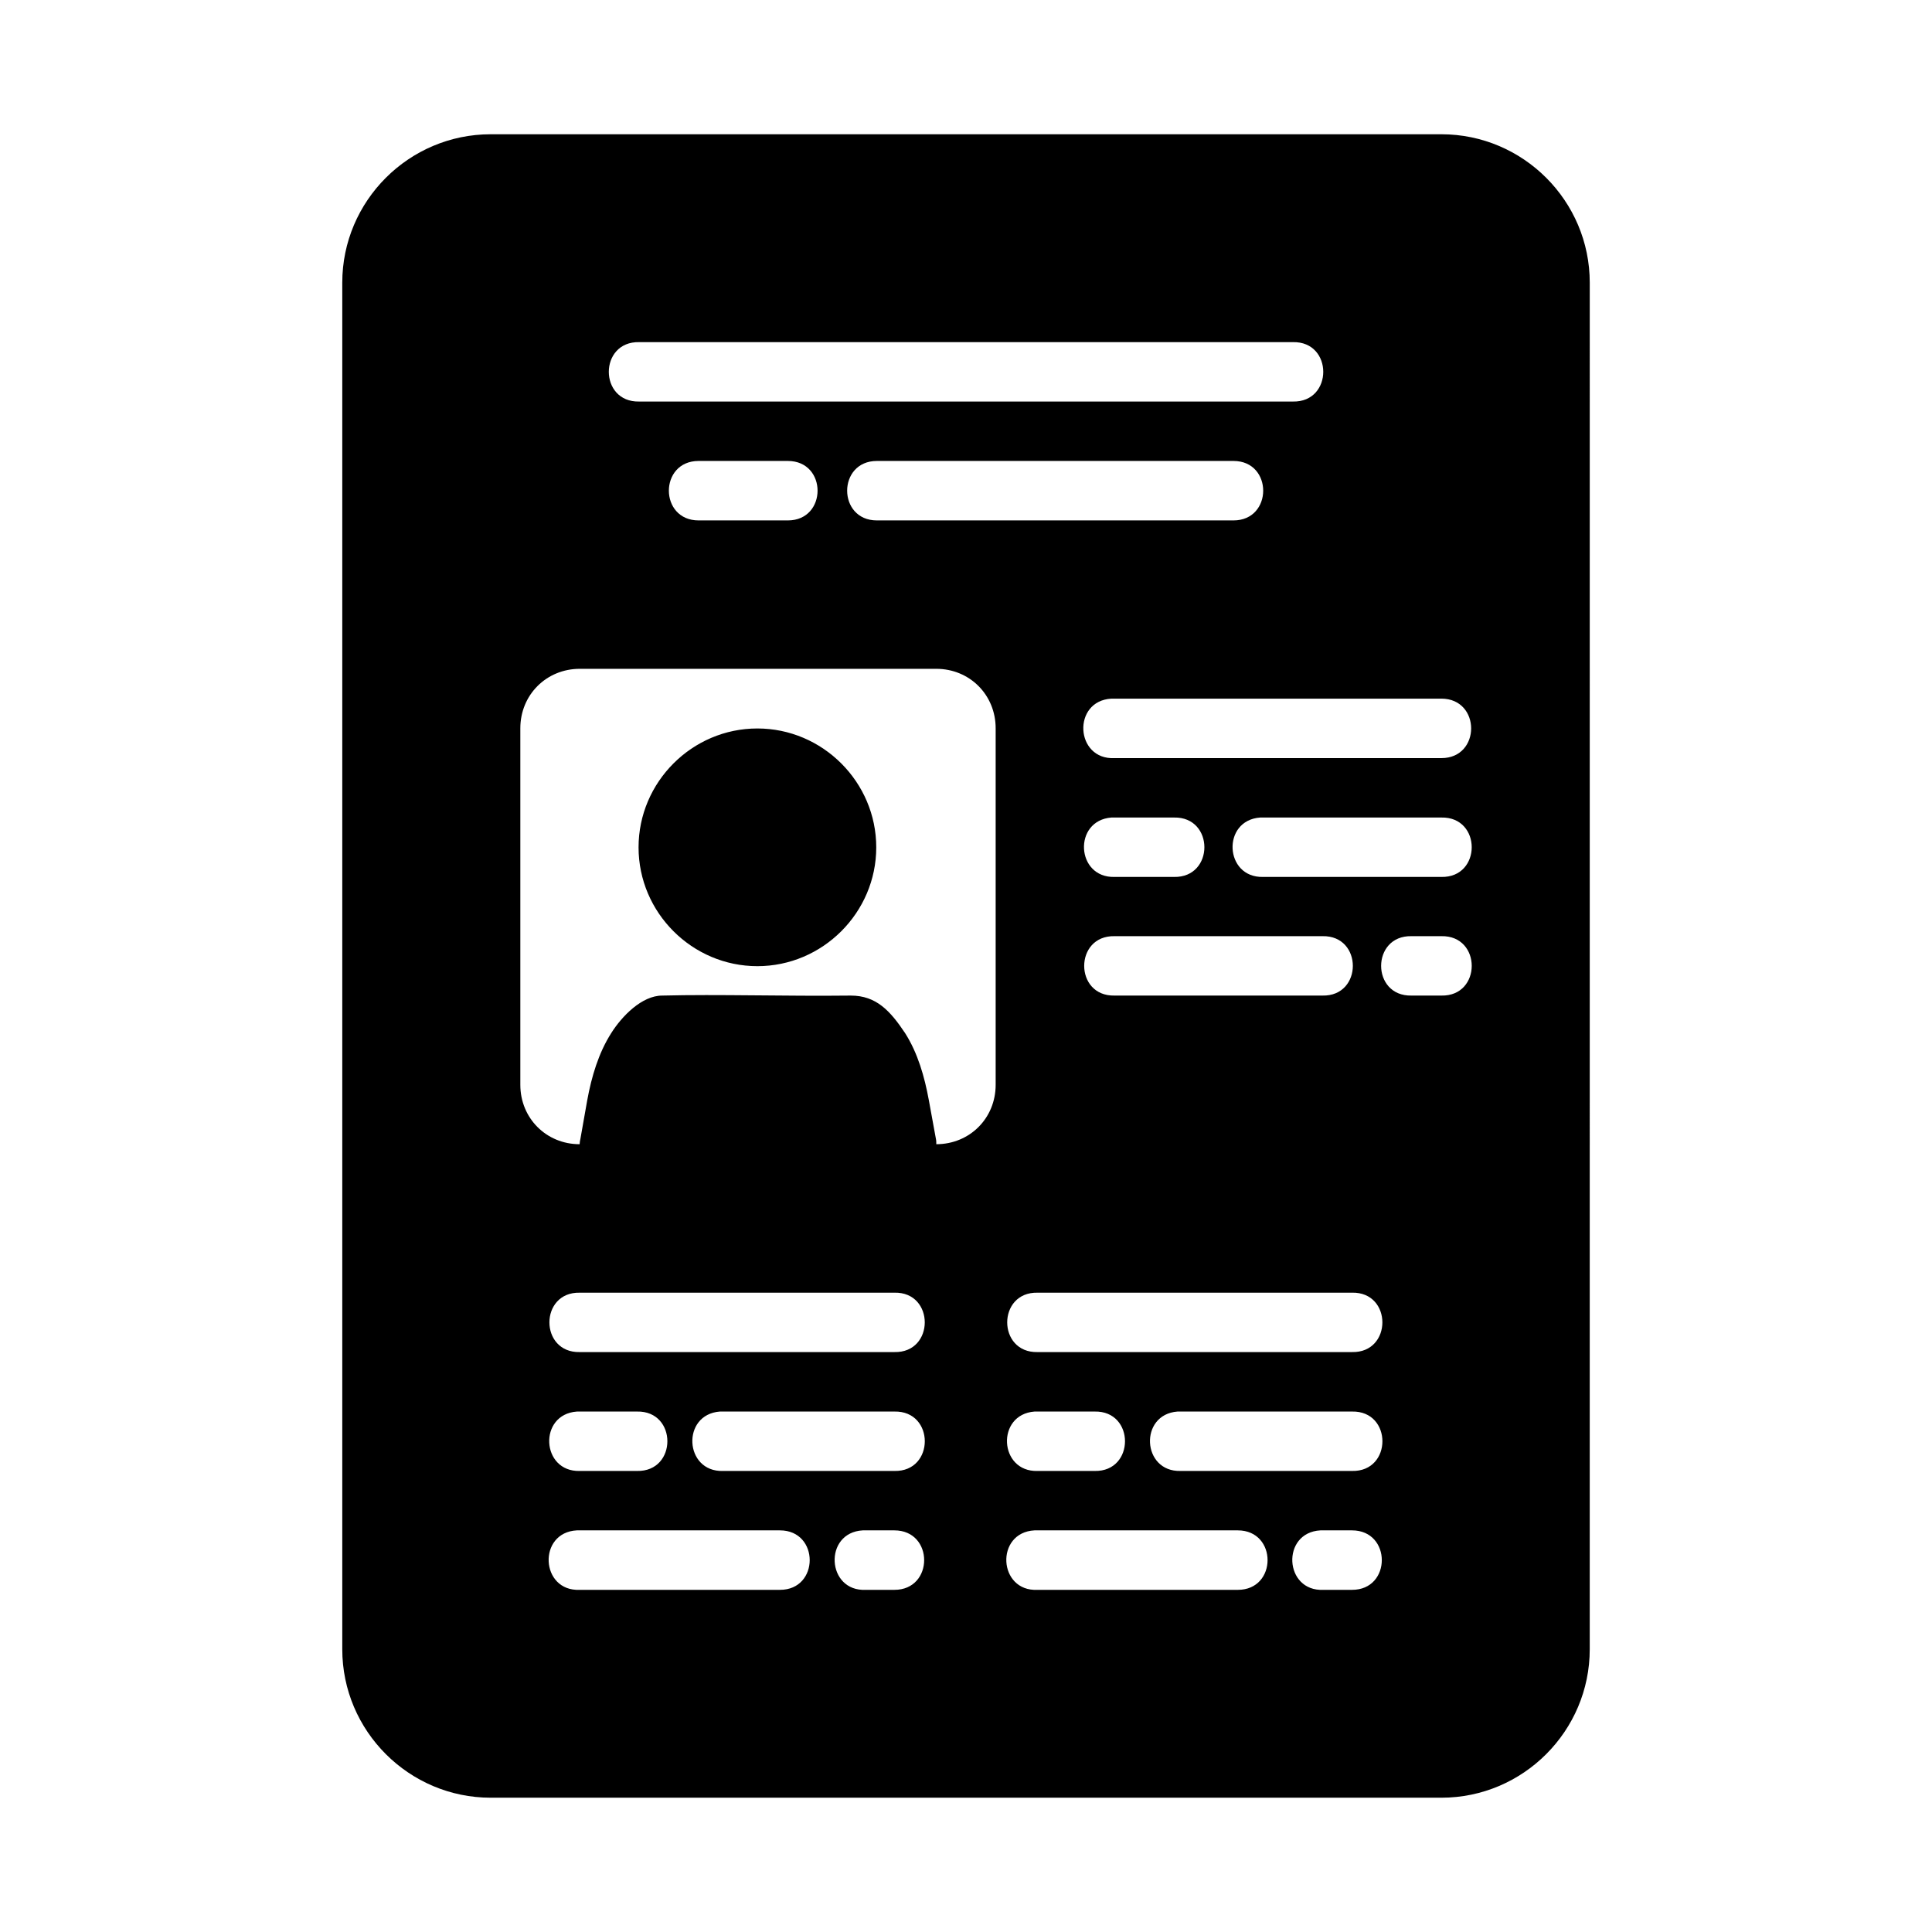<?xml version="1.0" encoding="UTF-8"?>
<!-- Uploaded to: ICON Repo, www.svgrepo.com, Generator: ICON Repo Mixer Tools -->
<svg fill="#000000" width="800px" height="800px" version="1.1" viewBox="144 144 512 512" xmlns="http://www.w3.org/2000/svg">
 <path d="m274.05 179.58c-21.668 0-39.344 17.66-39.344 39.328v362.16c0 21.668 17.676 39.344 39.344 39.344h251.92c21.672 0 39.328-17.676 39.328-39.344l0.004-362.16c0-21.668-17.66-39.328-39.328-39.328zm39.344 55.09h173.23c10.738-0.242 10.738 15.98 0 15.742h-173.23c-10.738 0.242-10.738-15.984 0-15.742zm15.742 31.488h23.648c10.508 0 10.508 15.758 0 15.758h-23.645c-10.508 0-10.508-15.758 0-15.758zm47.246 0h94.496c10.508 0 10.508 15.758 0 15.758h-94.492c-10.508 0-10.508-15.758 0-15.758zm-78.73 55.086h94.465c8.859 0 15.742 6.902 15.742 15.762v94.48c0 8.855-6.879 15.734-15.73 15.742 0.004-0.488 0-0.969-0.109-1.445l-1.859-10.164c-1.168-6.387-2.945-12.52-6.273-17.789-3.945-5.918-7.648-9.992-14.422-9.992-17.301 0.203-35.129-0.379-49.969 0-5.394 0-10.695 5.453-13.547 9.992-3.332 5.269-5.168 11.402-6.336 17.789l-1.797 10.164c-0.117 0.473-0.188 0.957-0.211 1.445-8.836 0-15.715-6.902-15.715-15.742v-94.48c0-8.855 6.894-15.75 15.742-15.762zm140.91 7.902h87.406c10.531 0 10.531 15.785 0 15.762h-86.594c-10.492 0.527-11.305-15.199-0.816-15.762zm-93.852 7.906c-17.297 0-31.488 14.207-31.488 31.504s14.191 31.488 31.488 31.488c17.297 0 31.504-14.191 31.504-31.488s-14.207-31.504-31.504-31.504zm93.848 23.602h16.559c10.742-0.242 10.742 15.98 0 15.742h-15.742c-10.273 0.301-11.062-14.98-0.816-15.746zm39.406 0h48c10.742-0.242 10.742 15.98 0 15.742h-47.246c-10.266 0.254-10.996-15.016-0.754-15.742zm-38.59 31.441h55.09c10.738-0.242 10.738 15.98 0 15.742h-55.09c-10.738 0.242-10.738-15.98 0-15.742zm78.691 0h7.902c10.742-0.242 10.742 15.98 0 15.742h-7.902c-10.738 0.242-10.738-15.98 0-15.742zm-220.42 94.477h83.379c10.73-0.234 10.73 15.98 0 15.742l-83.379 0.004c-10.73 0.234-10.73-15.984 0-15.742zm121.32 0h83.332c10.73-0.234 10.73 15.98 0 15.742l-83.332 0.004c-10.73 0.234-10.73-15.984 0-15.742zm-122.09 31.504h15.93c10.742-0.242 10.742 15.984 0 15.742l-15.16 0.004c-10.285 0.281-11.031-15.023-0.77-15.742zm37.898 0c15.414 0 30.832 0.008 46.25 0 10.742-0.242 10.742 15.984 0 15.742l-45.434 0.004c-10.273 0.297-11.062-14.98-0.816-15.746zm83.379 0h15.93c10.738-0.242 10.738 15.984 0 15.742l-15.113 0.004c-10.273 0.297-11.062-14.98-0.816-15.746zm37.898 0h46.25c10.738-0.242 10.738 15.984 0 15.742h-45.434c-10.273 0.301-11.062-14.98-0.816-15.742zm-159.18 31.488h53.812c10.527 0 10.527 15.785 0 15.762h-53.039c-10.473 0.473-11.238-15.215-0.773-15.762zm75.781 0h8.363c10.527 0 10.527 15.785 0 15.762h-7.543c-10.492 0.527-11.301-15.203-0.816-15.762zm45.496 0h53.875c10.527 0 10.527 15.785 0 15.762h-53.055c-10.492 0.527-11.305-15.203-0.816-15.762zm75.785 0h8.363c10.527 0 10.527 15.785 0 15.762h-7.547c-10.484 0.52-11.297-15.195-0.816-15.762z"/>
</svg>